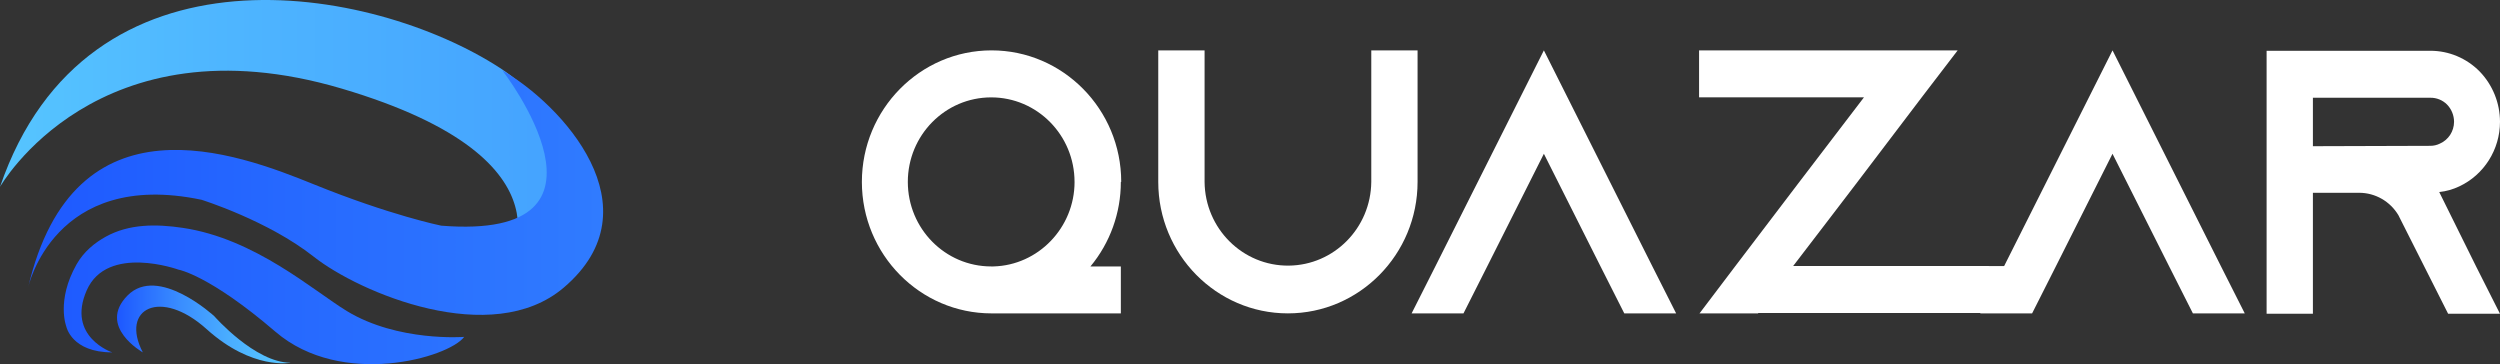 <svg width="254" height="37" viewBox="0 0 254 37" fill="none" xmlns="http://www.w3.org/2000/svg">
<rect x="0" y="0" width="254" height="37" fill="#333333" stroke="none"/>
<g id="Vector">
<path d="M113.878 18.481C113.88 21.623 112.787 24.666 110.79 27.07H113.878V31.84H100.74C93.473 31.84 87.567 25.849 87.567 18.483C87.567 11.116 93.48 5.118 100.74 5.118C108.001 5.118 113.916 11.111 113.916 18.478L113.878 18.481ZM109.173 18.481C109.173 13.738 105.381 9.893 100.703 9.894C96.026 9.894 92.234 13.739 92.235 18.483C92.235 23.225 96.026 27.069 100.703 27.07H100.929C105.484 26.954 109.175 23.137 109.175 18.481H109.173Z" fill="white"/>
<path d="M144.025 5.118V18.481C144.025 25.851 138.114 31.839 130.85 31.839C123.585 31.839 117.679 25.848 117.679 18.481V5.118H122.385V18.481C122.43 23.224 126.257 27.032 130.934 26.987C135.548 26.942 139.277 23.16 139.322 18.481V5.118H144.025Z" fill="white"/>
<path d="M170.295 31.839H165.026L162.616 27.07L156.858 15.623L151.098 27.07L148.69 31.84H143.42L145.829 27.07L156.858 5.118L167.885 27.07L170.295 31.839Z" fill="white"/>
<path d="M205.985 27.03V31.8H178.649L178.611 31.839H172.664L172.702 31.8L176.314 27.03L182.789 18.519L189.377 9.892H172.626V5.118H198.9L195.247 9.889L188.698 18.513L185.724 22.406L182.187 27.024L205.985 27.03Z" fill="white"/>
<path d="M228.067 31.839H222.798L220.389 27.07L214.63 15.623L208.871 27.07L206.462 31.84H201.193L203.601 27.07L214.633 5.118L225.658 27.07L228.067 31.839Z" fill="white"/>
<path d="M251.589 27.106L253.998 31.877H248.729L243.798 22.106L243.685 21.877C242.843 20.458 241.33 19.59 239.697 19.587H234.991V31.877H230.287V5.159H246.923C248.801 5.156 250.603 5.912 251.929 7.259C253.252 8.623 253.996 10.459 254 12.373C253.998 15.192 252.383 17.755 249.859 18.939C249.218 19.244 248.531 19.438 247.826 19.511L251.589 27.106ZM246.923 14.816C247.263 14.817 247.598 14.739 247.901 14.587C248.769 14.201 249.33 13.333 249.332 12.373C249.329 11.716 249.072 11.085 248.616 10.618C248.165 10.169 247.556 9.921 246.923 9.931H234.991V14.854L246.923 14.816Z" fill="white"/>
<path d="M0 18.986C0 18.986 9.846 1.644 34.72 9.002C59.594 16.36 51.304 27.394 51.304 27.394C51.304 27.394 63.744 15.31 50.788 6.899C37.833 -1.512 8.81 -6.765 0 18.986Z" fill="url(#paint0_linear_4686_11630)"/>
<path d="M51.047 7.162C51.047 7.162 64.522 24.505 44.828 22.928C44.828 22.928 39.648 21.877 31.872 18.723C24.095 15.57 7.517 9.264 2.85 29.234C2.85 29.234 5.441 17.147 20.471 20.296C20.471 20.296 27.208 22.398 31.872 26.077C36.535 29.757 49.963 35.435 57.267 29.23C66.854 21.089 57.007 10.578 51.047 7.162Z" fill="url(#paint1_linear_4686_11630)"/>
<path d="M11.401 35.803C11.401 35.803 6.737 34.226 8.81 29.5C10.883 24.774 18.138 27.398 18.138 27.398C18.138 27.398 21.248 27.924 27.985 33.704C34.722 39.485 45.606 36.332 47.159 34.229C47.159 34.229 40.422 34.755 35.239 31.602C31.824 29.52 25.912 24.242 18.569 23.15C15.882 22.751 13.12 22.731 10.738 24.052C9.606 24.679 8.499 25.581 7.773 26.868C5.7 30.547 6.737 33.175 6.737 33.175C6.737 33.175 7.255 35.803 11.401 35.803Z" fill="url(#paint2_linear_4686_11630)"/>
<path d="M14.511 35.803C14.511 35.803 9.846 33.176 12.956 30.022C16.065 26.869 21.77 32.124 21.77 32.124C21.77 32.124 25.912 36.854 29.54 36.854C29.54 36.854 25.653 37.642 20.989 33.438C16.324 29.235 12.179 31.336 14.511 35.803Z" fill="url(#paint3_linear_4686_11630)"/>
</g>
<defs>
<linearGradient id="paint0_linear_4686_11630" x1="0" y1="18.5" x2="254.002" y2="18.5" gradientUnits="userSpaceOnUse">
<stop stop-color="#56C5FF"/>
<stop offset="0.08" stop-color="#4FB7FF"/>
<stop offset="0.37" stop-color="#398EFF"/>
<stop offset="0.62" stop-color="#2A70FF"/>
<stop offset="0.84" stop-color="#205EFF"/>
<stop offset="1" stop-color="#1D57FF"/>
</linearGradient>
<linearGradient id="paint1_linear_4686_11630" x1="254.001" y1="18.499" x2="0" y2="18.499" gradientUnits="userSpaceOnUse">
<stop stop-color="#56C5FF"/>
<stop offset="0.16" stop-color="#53BEFF"/>
<stop offset="0.37" stop-color="#49ACFF"/>
<stop offset="0.63" stop-color="#3A8EFF"/>
<stop offset="0.91" stop-color="#2465FF"/>
<stop offset="1" stop-color="#1D57FF"/>
</linearGradient>
<linearGradient id="paint2_linear_4686_11630" x1="254" y1="18.498" x2="0.002" y2="18.498" gradientUnits="userSpaceOnUse">
<stop stop-color="#56C5FF"/>
<stop offset="0.16" stop-color="#53BEFF"/>
<stop offset="0.37" stop-color="#49ACFF"/>
<stop offset="0.63" stop-color="#3A8EFF"/>
<stop offset="0.91" stop-color="#2465FF"/>
<stop offset="1" stop-color="#1D57FF"/>
</linearGradient>
<linearGradient id="paint3_linear_4686_11630" x1="29.54" y1="32.963" x2="11.886" y2="32.963" gradientUnits="userSpaceOnUse">
<stop stop-color="#56C5FF"/>
<stop offset="0.16" stop-color="#53BEFF"/>
<stop offset="0.37" stop-color="#49ACFF"/>
<stop offset="0.63" stop-color="#3A8EFF"/>
<stop offset="0.91" stop-color="#2465FF"/>
<stop offset="1" stop-color="#1D57FF"/>
</linearGradient>
</defs>
</svg>
